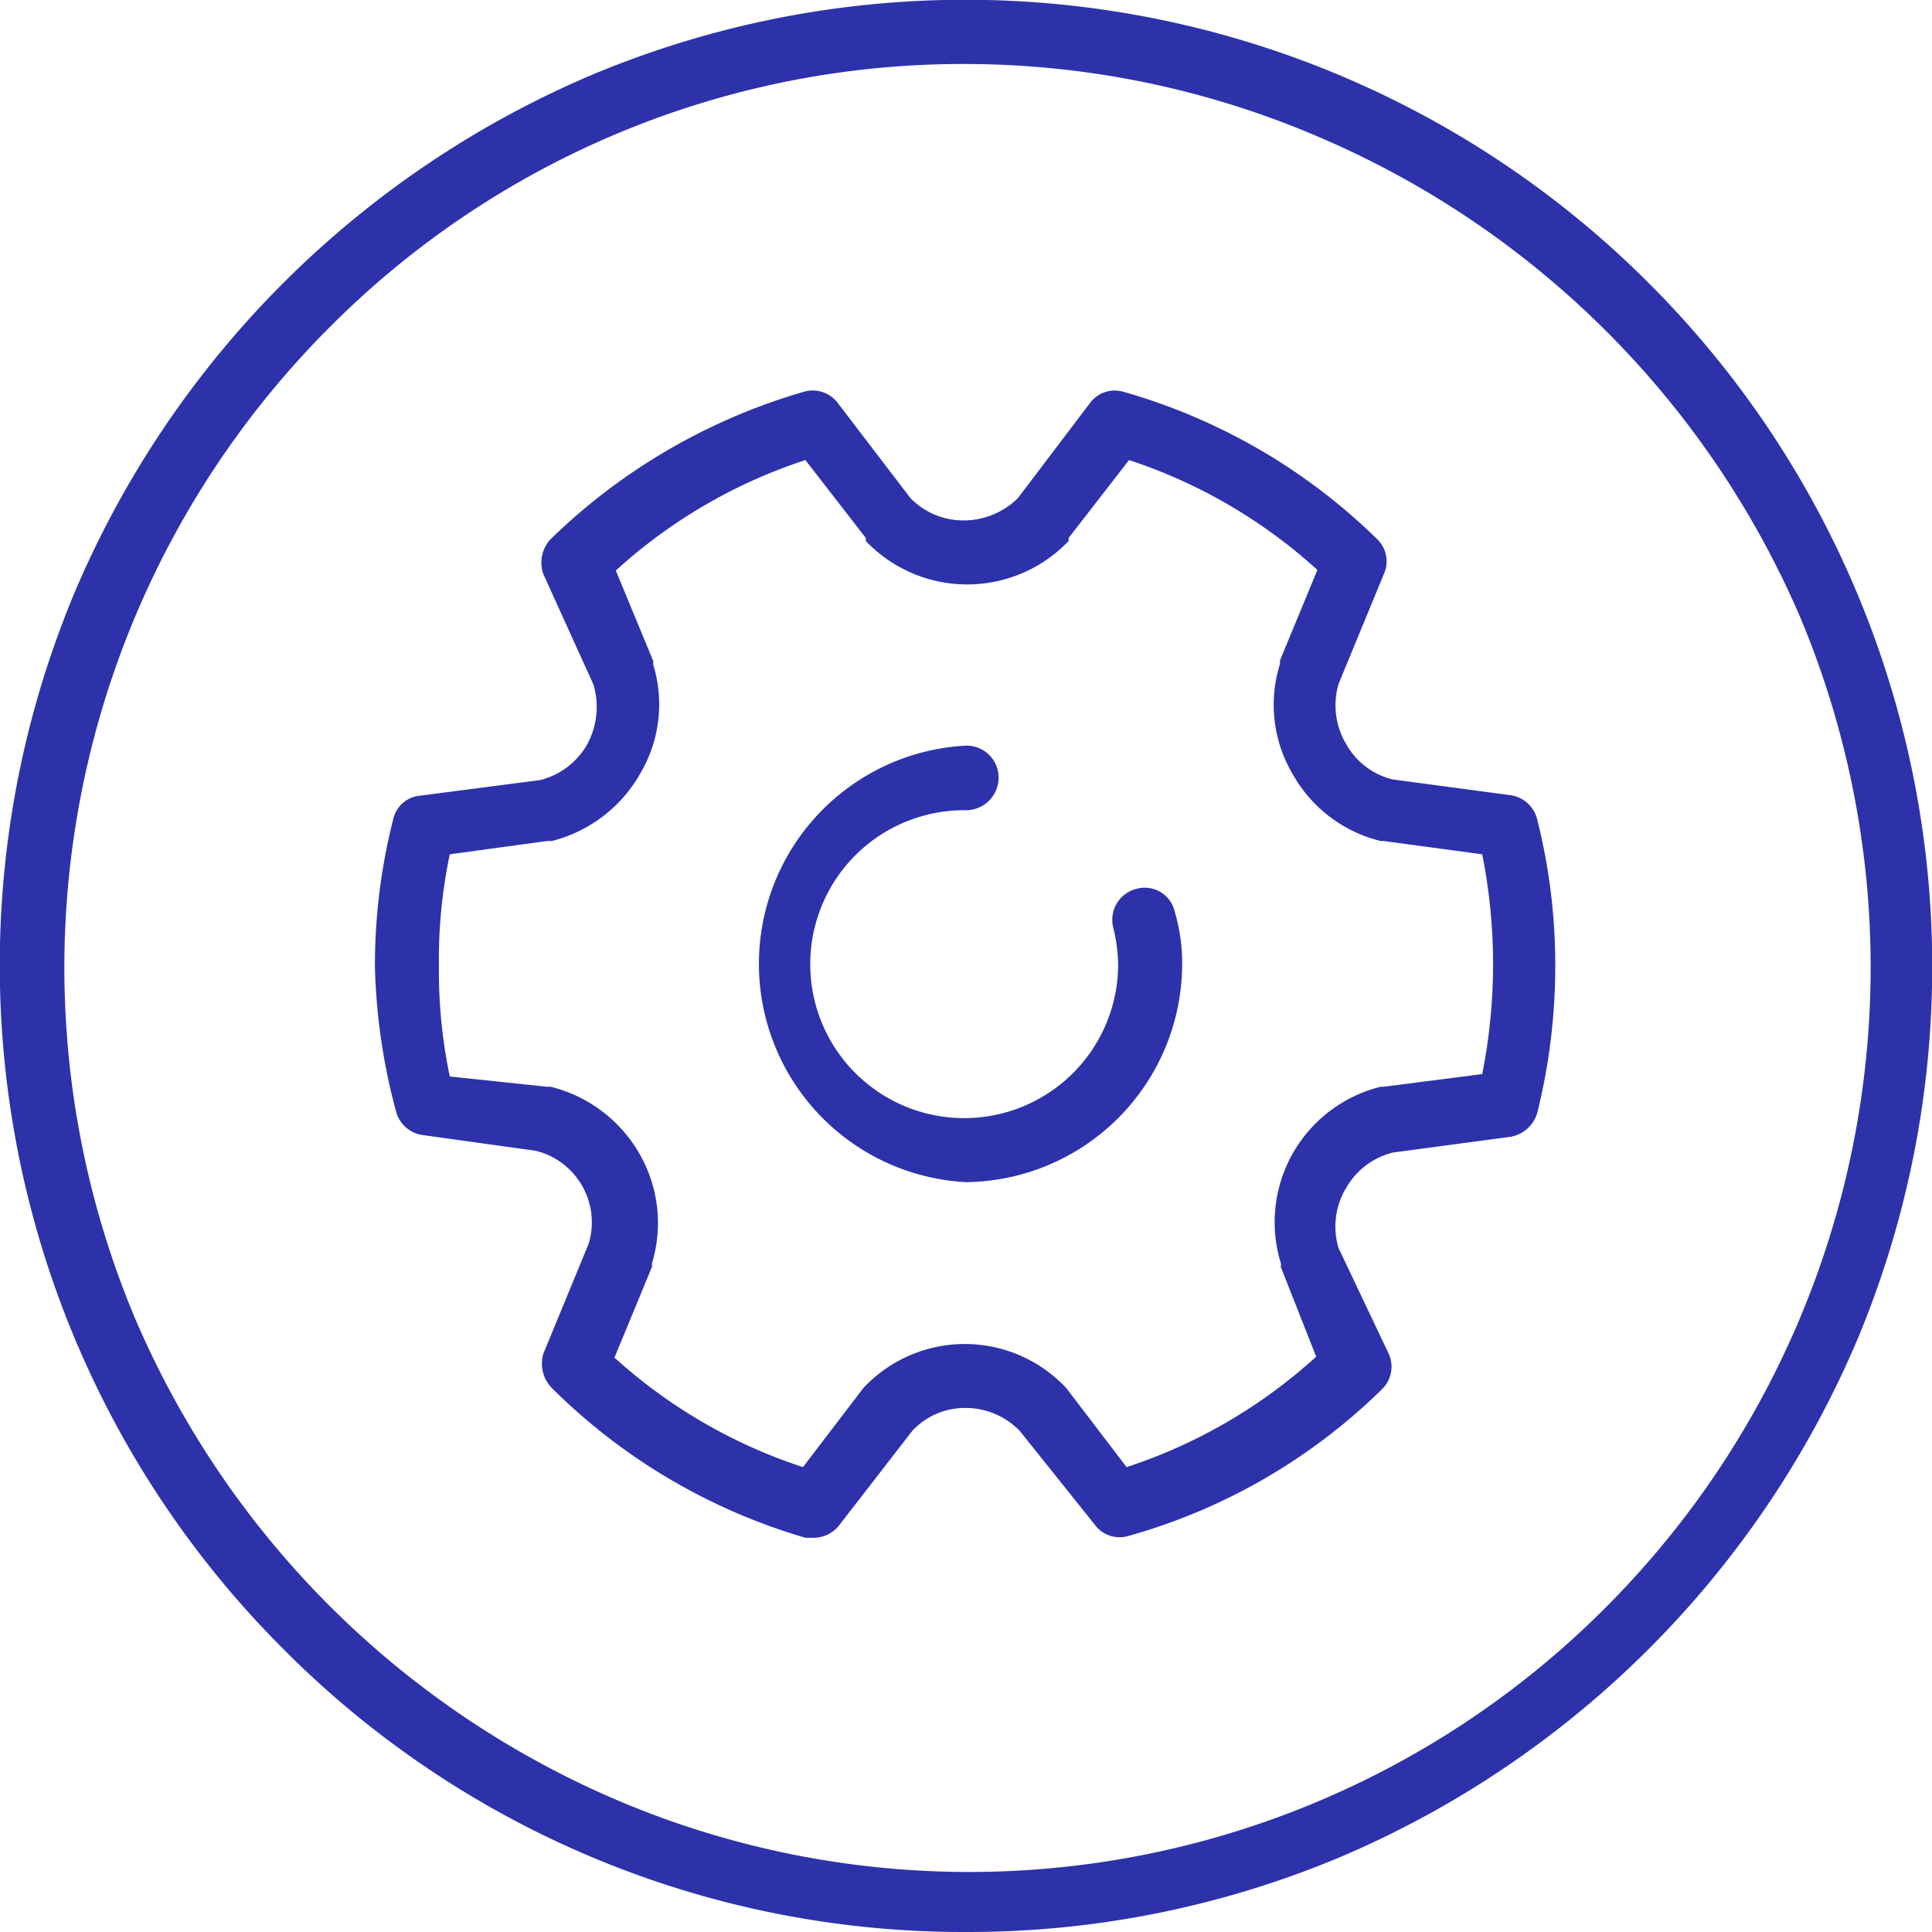 <svg xmlns="http://www.w3.org/2000/svg" viewBox="0 0 32 32">
  <defs>
    <style>
      .svg-accent {
        fill: #2d32aa;
        fill-rule: evenodd;
      }
    </style>
  </defs>
  <g>
    <path class="svg-accent" d="M16,32A15.87,15.87,0,0,1,4.69,27.31,16,16,0,0,1,1.25,9.78,16.17,16.17,0,0,1,9.78,1.25,16,16,0,0,1,27.31,4.69a16,16,0,0,1,3.44,17.53,16.17,16.17,0,0,1-8.53,8.53A15.92,15.92,0,0,1,16,32ZM16,1.06A14.79,14.79,0,0,0,5.44,5.44,15,15,0,0,0,2.23,21.82a15.15,15.15,0,0,0,8,8,14.88,14.88,0,0,0,16.38-3.21,15,15,0,0,0,3.21-16.38,15.15,15.15,0,0,0-7.95-7.95A14.87,14.87,0,0,0,16,1.06Z"/>
    <path class="svg-accent" d="M16,19.58a3.62,3.62,0,0,1,0-7.23.53.53,0,0,1,.54.53.54.54,0,0,1-.54.54A2.55,2.55,0,1,0,18.52,16a2.65,2.65,0,0,0-.08-.63.53.53,0,0,1,.39-.65.51.51,0,0,1,.63.39,3,3,0,0,1,.12.89A3.62,3.62,0,0,1,16,19.58Z"/>
    <path class="svg-accent" d="M13.49,25.47l-.15,0A9.87,9.87,0,0,1,9.15,23,.58.58,0,0,1,9,22.42l.75-1.82a1.22,1.22,0,0,0-.88-1.54L7,18.8a.53.53,0,0,1-.44-.39A10.08,10.08,0,0,1,6.21,16a9.84,9.84,0,0,1,.3-2.42.5.5,0,0,1,.44-.4l2-.26a1.25,1.25,0,0,0,.77-.58,1.3,1.3,0,0,0,.11-1L9,9.51a.57.57,0,0,1,.12-.58,10,10,0,0,1,4.19-2.44.52.52,0,0,1,.57.19l1.2,1.57a1.22,1.22,0,0,0,.88.37,1.28,1.28,0,0,0,.9-.37l1.19-1.57a.51.51,0,0,1,.56-.19,9.85,9.85,0,0,1,4.2,2.44.51.51,0,0,1,.11.58l-.75,1.82a1.26,1.26,0,0,0,.13,1,1.2,1.2,0,0,0,.77.58l1.94.26a.53.53,0,0,1,.45.4,9.84,9.84,0,0,1,.3,2.42,10.08,10.08,0,0,1-.3,2.45.56.56,0,0,1-.45.39l-1.94.26a1.23,1.23,0,0,0-.77.58,1.24,1.24,0,0,0-.13,1L23,22.42a.52.52,0,0,1-.11.59,9.73,9.73,0,0,1-4.2,2.43.51.51,0,0,1-.56-.19L16.89,23.7a1.25,1.25,0,0,0-.9-.38,1.19,1.19,0,0,0-.88.38l-1.2,1.55a.54.54,0,0,1-.42.22Zm-3.33-3a8.65,8.65,0,0,0,3.14,1.83l1-1.31a.08.08,0,0,0,0,0,2.3,2.3,0,0,1,3.36,0l0,0,1,1.31a8.65,8.65,0,0,0,3.14-1.83L21.22,21a.08.08,0,0,1,0-.06A2.31,2.31,0,0,1,22.87,18h.05l1.63-.21a9.29,9.29,0,0,0,0-3.64l-1.63-.22h-.05a2.29,2.29,0,0,1-1.46-1.11A2.25,2.25,0,0,1,21.2,11s0,0,0-.06l.62-1.5A8.65,8.65,0,0,0,18.7,7.62l-1,1.29,0,.05a2.32,2.32,0,0,1-3.36,0s0,0,0-.05l-1-1.29a8.65,8.65,0,0,0-3.14,1.83l.62,1.5s0,0,0,.06a2.25,2.25,0,0,1-.22,1.81,2.34,2.34,0,0,1-1.46,1.11H9.06l-1.61.22A8.42,8.42,0,0,0,7.27,16a8.48,8.48,0,0,0,.18,1.83L9.06,18h.06a2.34,2.34,0,0,1,1.46,1.09,2.3,2.3,0,0,1,.22,1.83s0,0,0,.06l-.62,1.5Z"/>
  </g>
</svg>
